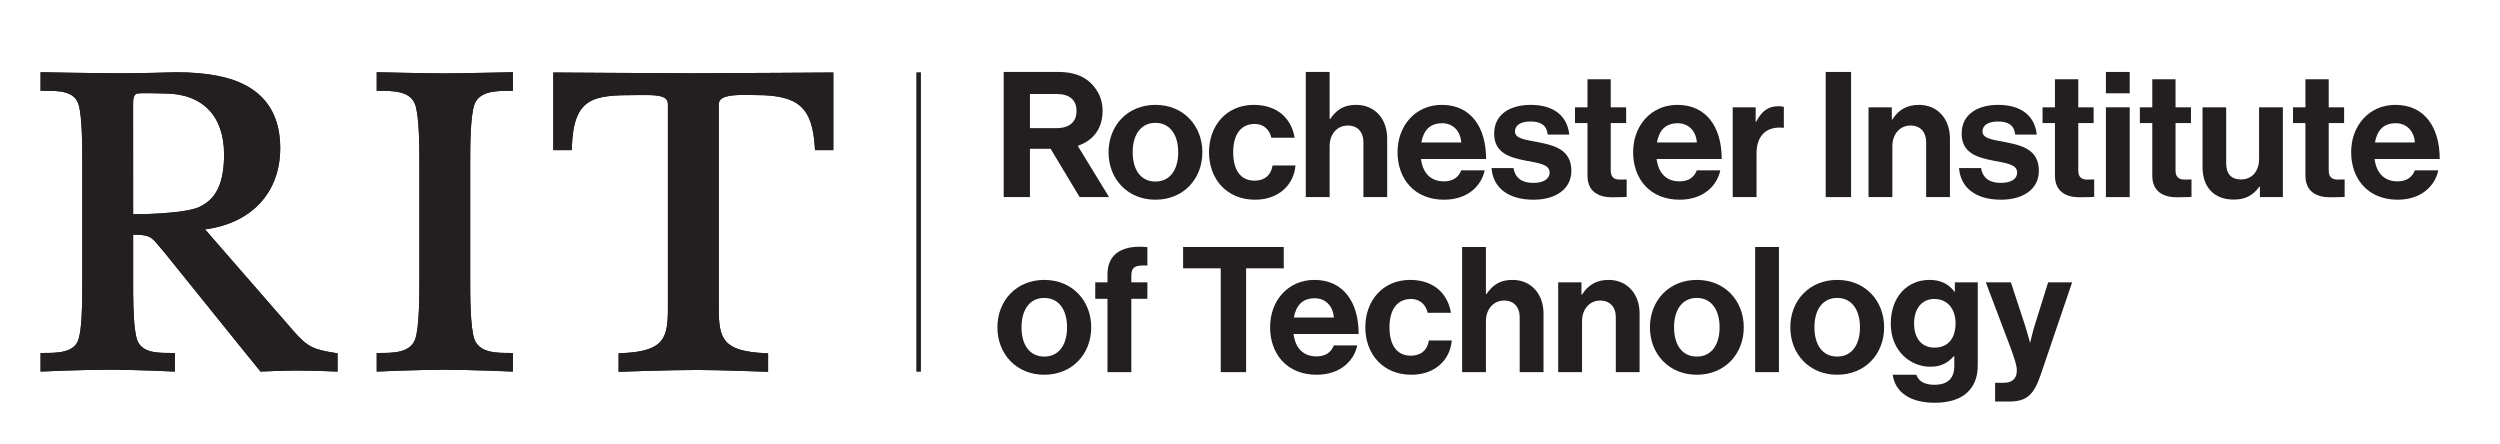 <?xml version="1.0" encoding="UTF-8"?>
<svg xmlns="http://www.w3.org/2000/svg" xmlns:xlink="http://www.w3.org/1999/xlink" width="208.5pt" height="37.031pt" viewBox="0 0 208.5 37.031" version="1.1">
<g id="surface1">
<path style=" stroke:none;fill-rule:nonzero;fill:rgb(13.725%,12.157%,12.549%);fill-opacity:1;" d="M 76.422 31 L 76.805 31 L 76.805 6.031 L 76.422 6.031 Z M 76.422 31 "/>
<path style=" stroke:none;fill-rule:nonzero;fill:rgb(13.725%,12.157%,12.549%);fill-opacity:1;" d="M 39.57 8.699 C 40 7.574 41.422 7.574 42.562 7.574 L 42.773 7.574 L 42.773 6.023 C 42.773 6.023 38.328 6.121 36.969 6.121 C 35.57 6.121 31.418 6.023 31.418 6.023 L 31.418 7.574 L 31.629 7.574 C 32.77 7.574 34.191 7.574 34.617 8.699 C 34.977 9.66 34.977 12.391 34.977 13.551 L 34.977 23.457 C 34.977 24.625 34.977 27.352 34.617 28.312 C 34.191 29.438 32.77 29.438 31.629 29.438 L 31.418 29.438 L 31.418 30.988 C 31.418 30.984 35.012 30.836 36.977 30.836 C 39.242 30.836 42.773 30.988 42.773 30.988 L 42.773 29.438 L 42.562 29.438 C 41.422 29.438 40 29.438 39.574 28.316 C 39.215 27.352 39.215 24.625 39.215 23.457 L 39.215 13.551 C 39.215 12.391 39.215 9.66 39.57 8.699 "/>
<path style=" stroke:none;fill-rule:nonzero;fill:rgb(13.725%,12.157%,12.549%);fill-opacity:1;" d="M 46.145 6.047 L 46.145 12.523 L 47.684 12.523 L 47.691 12.32 C 47.832 8.105 49.441 7.93 53.074 7.93 C 53.199 7.93 53.324 7.93 53.449 7.93 C 54.352 7.922 55.203 7.918 55.539 8.25 C 55.648 8.359 55.703 8.516 55.703 8.719 L 55.703 25.738 C 55.703 28.266 55.352 29.309 51.793 29.457 L 51.59 29.465 L 51.59 31.008 C 51.59 31.008 55.738 30.855 58.137 30.855 C 59.969 30.855 64.059 31.008 64.059 31.008 L 64.059 29.465 L 63.855 29.457 C 60.297 29.309 59.945 28.266 59.945 25.738 L 59.945 8.719 C 59.945 8.543 59.996 8.406 60.105 8.297 C 60.516 7.895 61.648 7.91 62.555 7.922 C 62.727 7.926 62.895 7.93 63.055 7.93 C 66.605 7.93 67.754 8.957 67.961 12.324 L 67.973 12.523 L 69.5 12.523 L 69.5 6.047 C 69.5 6.047 60.539 6.109 57.82 6.109 C 55.105 6.109 46.145 6.047 46.145 6.047 "/>
<path style=" stroke:none;fill-rule:nonzero;fill:rgb(13.725%,12.157%,12.549%);fill-opacity:1;" d="M 11.105 17.871 C 11.105 17.871 11.102 8.859 11.102 8.805 C 11.098 8.445 11.086 7.953 11.387 7.816 C 11.594 7.723 13.602 7.797 13.711 7.797 C 16.871 7.797 18.688 9.648 18.688 12.871 C 18.688 15.223 18.062 16.57 16.66 17.246 C 15.355 17.879 11.105 17.871 11.105 17.871 M 27.973 29.438 C 26.18 29.156 25.645 28.953 24.469 27.594 L 17.098 19.129 C 20.977 18.625 23.371 16.059 23.371 12.352 C 23.371 9.941 22.438 8.199 20.602 7.18 C 19.207 6.402 17.266 6.027 14.668 6.027 C 13.891 6.047 12.02 6.109 9.957 6.109 C 7.82 6.109 3.383 6.023 3.383 6.023 L 3.383 7.574 L 3.691 7.574 C 4.867 7.566 6.191 7.574 6.543 8.691 C 6.863 9.656 6.863 12.383 6.863 13.281 L 6.863 23.457 C 6.863 24.582 6.863 26.289 6.715 27.457 C 6.672 27.801 6.613 28.102 6.543 28.32 C 6.18 29.438 4.746 29.438 3.594 29.438 L 3.383 29.438 L 3.383 30.988 C 3.383 30.988 6.836 30.832 9.148 30.832 C 11.133 30.832 14.586 30.984 14.586 30.988 L 14.586 29.438 L 14.281 29.438 C 13.125 29.441 11.809 29.438 11.426 28.32 C 11.352 28.098 11.297 27.797 11.254 27.457 C 11.105 26.297 11.105 24.637 11.105 23.73 L 11.105 19.57 C 12.484 19.582 12.602 19.727 13.312 20.582 C 13.445 20.742 13.594 20.922 13.766 21.121 L 19.918 28.754 L 21.727 30.988 C 21.727 30.988 23.711 30.902 24.676 30.902 C 26.078 30.902 28.152 30.988 28.152 30.988 L 28.152 29.465 Z M 27.973 29.438 "/>
<path style=" stroke:none;fill-rule:nonzero;fill:rgb(13.725%,12.157%,12.549%);fill-opacity:1;" d="M 39.57 8.699 C 40 7.574 41.422 7.574 42.562 7.574 L 42.773 7.574 L 42.773 6.023 C 42.773 6.023 38.328 6.121 36.969 6.121 C 35.57 6.121 31.418 6.023 31.418 6.023 L 31.418 7.574 L 31.629 7.574 C 32.77 7.574 34.191 7.574 34.617 8.699 C 34.977 9.66 34.977 12.391 34.977 13.551 L 34.977 23.457 C 34.977 24.625 34.977 27.352 34.617 28.312 C 34.191 29.438 32.77 29.438 31.629 29.438 L 31.418 29.438 L 31.418 30.988 C 31.418 30.984 35.012 30.836 36.977 30.836 C 39.242 30.836 42.773 30.988 42.773 30.988 L 42.773 29.438 L 42.562 29.438 C 41.422 29.438 40 29.438 39.574 28.316 C 39.215 27.352 39.215 24.625 39.215 23.457 L 39.215 13.551 C 39.215 12.391 39.215 9.66 39.57 8.699 "/>
<path style=" stroke:none;fill-rule:nonzero;fill:rgb(13.725%,12.157%,12.549%);fill-opacity:1;" d="M 46.145 6.047 L 46.145 12.523 L 47.684 12.523 L 47.691 12.32 C 47.832 8.105 49.441 7.93 53.074 7.93 C 53.199 7.93 53.324 7.93 53.449 7.93 C 54.352 7.922 55.203 7.918 55.539 8.25 C 55.648 8.359 55.703 8.516 55.703 8.719 L 55.703 25.738 C 55.703 28.266 55.352 29.309 51.793 29.457 L 51.59 29.465 L 51.59 31.008 C 51.59 31.008 55.738 30.855 58.137 30.855 C 59.969 30.855 64.059 31.008 64.059 31.008 L 64.059 29.465 L 63.855 29.457 C 60.297 29.309 59.945 28.266 59.945 25.738 L 59.945 8.719 C 59.945 8.543 59.996 8.406 60.105 8.297 C 60.516 7.895 61.648 7.91 62.555 7.922 C 62.727 7.926 62.895 7.93 63.055 7.93 C 66.605 7.93 67.754 8.957 67.961 12.324 L 67.973 12.523 L 69.5 12.523 L 69.5 6.047 C 69.5 6.047 60.539 6.109 57.82 6.109 C 55.105 6.109 46.145 6.047 46.145 6.047 "/>
<path style=" stroke:none;fill-rule:nonzero;fill:rgb(13.725%,12.157%,12.549%);fill-opacity:1;" d="M 11.105 17.871 C 11.105 17.871 11.102 8.859 11.102 8.805 C 11.098 8.445 11.086 7.953 11.387 7.816 C 11.594 7.723 13.602 7.797 13.711 7.797 C 16.871 7.797 18.688 9.648 18.688 12.871 C 18.688 15.223 18.062 16.57 16.66 17.246 C 15.355 17.879 11.105 17.871 11.105 17.871 M 27.973 29.438 C 26.18 29.156 25.645 28.953 24.469 27.594 L 17.098 19.129 C 20.977 18.625 23.371 16.059 23.371 12.352 C 23.371 9.941 22.438 8.199 20.602 7.18 C 19.207 6.402 17.266 6.027 14.668 6.027 C 13.891 6.047 12.02 6.109 9.957 6.109 C 7.82 6.109 3.383 6.023 3.383 6.023 L 3.383 7.574 L 3.691 7.574 C 4.867 7.566 6.191 7.574 6.543 8.691 C 6.863 9.656 6.863 12.383 6.863 13.281 L 6.863 23.457 C 6.863 24.582 6.863 26.289 6.715 27.457 C 6.672 27.801 6.613 28.102 6.543 28.32 C 6.18 29.438 4.746 29.438 3.594 29.438 L 3.383 29.438 L 3.383 30.988 C 3.383 30.988 6.836 30.832 9.148 30.832 C 11.133 30.832 14.586 30.984 14.586 30.988 L 14.586 29.438 L 14.281 29.438 C 13.125 29.441 11.809 29.438 11.426 28.32 C 11.352 28.098 11.297 27.797 11.254 27.457 C 11.105 26.297 11.105 24.637 11.105 23.73 L 11.105 19.57 C 12.484 19.582 12.602 19.727 13.312 20.582 C 13.445 20.742 13.594 20.922 13.766 21.121 L 19.918 28.754 L 21.727 30.988 C 21.727 30.988 23.711 30.902 24.676 30.902 C 26.078 30.902 28.152 30.988 28.152 30.988 L 28.152 29.465 Z M 27.973 29.438 "/>
<path style=" stroke:none;fill-rule:nonzero;fill:rgb(13.725%,12.157%,12.549%);fill-opacity:1;" d="M 85.898 10.688 L 88.086 10.688 C 89.195 10.688 89.781 10.176 89.781 9.254 C 89.781 8.305 89.168 7.84 88.117 7.84 L 85.898 7.84 Z M 87.621 12.41 L 85.898 12.41 L 85.898 16.438 L 83.707 16.438 L 83.707 6 L 88.293 6 C 89.504 6 90.41 6.352 91.023 6.977 C 91.605 7.578 91.957 8.305 91.957 9.242 C 91.957 10.703 91.195 11.723 89.883 12.16 L 92.496 16.438 L 90.043 16.438 Z M 87.621 12.41 "/>
<path style=" stroke:none;fill-rule:nonzero;fill:rgb(13.725%,12.157%,12.549%);fill-opacity:1;" d="M 98.262 12.699 C 98.262 11.242 97.578 10.246 96.363 10.246 C 95.141 10.246 94.465 11.242 94.465 12.699 C 94.465 14.16 95.141 15.141 96.363 15.141 C 97.578 15.141 98.262 14.16 98.262 12.699 M 92.453 12.699 C 92.453 10.469 94.043 8.746 96.363 8.746 C 98.688 8.746 100.277 10.469 100.277 12.699 C 100.277 14.934 98.688 16.656 96.363 16.656 C 94.043 16.656 92.453 14.934 92.453 12.699 "/>
<path style=" stroke:none;fill-rule:nonzero;fill:rgb(13.725%,12.157%,12.549%);fill-opacity:1;" d="M 100.832 12.699 C 100.832 10.469 102.293 8.746 104.57 8.746 C 106.512 8.746 107.707 9.867 107.973 11.488 L 106.027 11.488 C 105.898 10.832 105.387 10.336 104.656 10.336 C 103.461 10.336 102.848 11.254 102.848 12.699 C 102.848 14.117 103.414 15.066 104.629 15.066 C 105.43 15.066 106 14.645 106.133 13.797 L 108.043 13.797 C 107.914 15.387 106.672 16.656 104.672 16.656 C 102.309 16.656 100.832 14.934 100.832 12.699 "/>
<path style=" stroke:none;fill-rule:nonzero;fill:rgb(13.725%,12.157%,12.549%);fill-opacity:1;" d="M 110.891 9.926 L 110.934 9.926 C 111.473 9.137 112.086 8.746 113.109 8.746 C 114.656 8.746 115.691 9.914 115.691 11.547 L 115.691 16.438 L 113.707 16.438 L 113.707 11.84 C 113.707 11.035 113.242 10.469 112.406 10.469 C 111.531 10.469 110.891 11.168 110.891 12.191 L 110.891 16.438 L 108.902 16.438 L 108.902 6 L 110.891 6 Z M 110.891 9.926 "/>
<path style=" stroke:none;fill-rule:nonzero;fill:rgb(13.725%,12.157%,12.549%);fill-opacity:1;" d="M 118.539 11.883 L 121.867 11.883 C 121.809 10.934 121.184 10.277 120.277 10.277 C 119.227 10.277 118.715 10.906 118.539 11.883 M 116.555 12.688 C 116.555 10.469 118.059 8.746 120.246 8.746 C 122.656 8.746 123.941 10.586 123.941 13.258 L 118.512 13.258 C 118.656 14.41 119.297 15.125 120.422 15.125 C 121.195 15.125 121.648 14.773 121.867 14.203 L 123.824 14.203 C 123.547 15.535 122.363 16.656 120.438 16.656 C 117.957 16.656 116.555 14.918 116.555 12.688 "/>
<path style=" stroke:none;fill-rule:nonzero;fill:rgb(13.725%,12.157%,12.549%);fill-opacity:1;" d="M 124.395 14.016 L 126.23 14.016 C 126.363 14.875 126.977 15.254 127.867 15.254 C 128.742 15.254 129.238 14.918 129.238 14.395 C 129.238 13.68 128.289 13.605 127.27 13.402 C 125.926 13.141 124.613 12.773 124.613 11.141 C 124.613 9.52 125.953 8.746 127.664 8.746 C 129.633 8.746 130.73 9.723 130.875 11.227 L 129.078 11.227 C 128.992 10.422 128.48 10.133 127.633 10.133 C 126.859 10.133 126.348 10.422 126.348 10.965 C 126.348 11.605 127.34 11.664 128.406 11.883 C 129.664 12.145 131.051 12.496 131.051 14.246 C 131.051 15.75 129.766 16.656 127.898 16.656 C 125.723 16.656 124.508 15.605 124.395 14.016 "/>
<path style=" stroke:none;fill-rule:nonzero;fill:rgb(13.725%,12.157%,12.549%);fill-opacity:1;" d="M 131.355 8.949 L 132.395 8.949 L 132.395 6.613 L 134.336 6.613 L 134.336 8.949 L 135.621 8.949 L 135.621 10.262 L 134.336 10.262 L 134.336 14.234 C 134.336 14.789 134.641 14.977 135.078 14.977 C 135.328 14.977 135.664 14.965 135.664 14.965 L 135.664 16.422 C 135.664 16.422 135.211 16.453 134.422 16.453 C 133.457 16.453 132.395 16.074 132.395 14.656 L 132.395 10.262 L 131.355 10.262 Z M 131.355 8.949 "/>
<path style=" stroke:none;fill-rule:nonzero;fill:rgb(13.725%,12.157%,12.549%);fill-opacity:1;" d="M 138.188 11.883 L 141.516 11.883 C 141.457 10.934 140.832 10.277 139.926 10.277 C 138.875 10.277 138.363 10.906 138.188 11.883 M 136.203 12.688 C 136.203 10.469 137.707 8.746 139.898 8.746 C 142.305 8.746 143.59 10.586 143.59 13.258 L 138.16 13.258 C 138.305 14.41 138.949 15.125 140.07 15.125 C 140.844 15.125 141.297 14.773 141.516 14.203 L 143.473 14.203 C 143.195 15.535 142.012 16.656 140.086 16.656 C 137.605 16.656 136.203 14.918 136.203 12.688 "/>
<path style=" stroke:none;fill-rule:nonzero;fill:rgb(13.725%,12.157%,12.549%);fill-opacity:1;" d="M 146.422 10.145 L 146.465 10.145 C 146.918 9.301 147.43 8.859 148.305 8.859 C 148.523 8.859 148.656 8.875 148.773 8.918 L 148.773 10.656 L 148.727 10.656 C 147.43 10.523 146.496 11.211 146.496 12.789 L 146.496 16.438 L 144.508 16.438 L 144.508 8.949 L 146.422 8.949 Z M 146.422 10.145 "/>
<path style=" stroke:none;fill-rule:nonzero;fill:rgb(13.725%,12.157%,12.549%);fill-opacity:1;" d="M 152.262 6 L 154.379 6 L 154.379 16.438 L 152.262 16.438 Z M 152.262 6 "/>
<path style=" stroke:none;fill-rule:nonzero;fill:rgb(13.725%,12.157%,12.549%);fill-opacity:1;" d="M 157.777 9.969 L 157.824 9.969 C 158.332 9.168 159.02 8.746 160.043 8.746 C 161.59 8.746 162.625 9.914 162.625 11.547 L 162.625 16.438 L 160.641 16.438 L 160.641 11.84 C 160.641 11.035 160.172 10.469 159.34 10.469 C 158.465 10.469 157.824 11.168 157.824 12.191 L 157.824 16.438 L 155.836 16.438 L 155.836 8.949 L 157.777 8.949 Z M 157.777 9.969 "/>
<path style=" stroke:none;fill-rule:nonzero;fill:rgb(13.725%,12.157%,12.549%);fill-opacity:1;" d="M 163.383 14.016 L 165.223 14.016 C 165.355 14.875 165.969 15.254 166.859 15.254 C 167.734 15.254 168.23 14.918 168.23 14.395 C 168.23 13.68 167.281 13.605 166.262 13.402 C 164.918 13.141 163.602 12.773 163.602 11.141 C 163.602 9.52 164.945 8.746 166.656 8.746 C 168.625 8.746 169.719 9.723 169.867 11.227 L 168.07 11.227 C 167.984 10.422 167.473 10.133 166.625 10.133 C 165.852 10.133 165.34 10.422 165.34 10.965 C 165.34 11.605 166.332 11.664 167.398 11.883 C 168.656 12.145 170.043 12.496 170.043 14.246 C 170.043 15.75 168.758 16.656 166.887 16.656 C 164.715 16.656 163.5 15.605 163.383 14.016 "/>
<path style=" stroke:none;fill-rule:nonzero;fill:rgb(13.725%,12.157%,12.549%);fill-opacity:1;" d="M 170.348 8.949 L 171.383 8.949 L 171.383 6.613 L 173.328 6.613 L 173.328 8.949 L 174.609 8.949 L 174.609 10.262 L 173.328 10.262 L 173.328 14.234 C 173.328 14.789 173.633 14.977 174.07 14.977 C 174.32 14.977 174.656 14.965 174.656 14.965 L 174.656 16.422 C 174.656 16.422 174.203 16.453 173.414 16.453 C 172.449 16.453 171.383 16.074 171.383 14.656 L 171.383 10.262 L 170.348 10.262 Z M 170.348 8.949 "/>
<path style=" stroke:none;fill-rule:nonzero;fill:rgb(13.725%,12.157%,12.549%);fill-opacity:1;" d="M 175.633 8.949 L 177.617 8.949 L 177.617 16.438 L 175.633 16.438 Z M 175.633 6 L 177.617 6 L 177.617 7.781 L 175.633 7.781 Z M 175.633 6 "/>
<path style=" stroke:none;fill-rule:nonzero;fill:rgb(13.725%,12.157%,12.549%);fill-opacity:1;" d="M 178.465 8.949 L 179.5 8.949 L 179.5 6.613 L 181.441 6.613 L 181.441 8.949 L 182.727 8.949 L 182.727 10.262 L 181.441 10.262 L 181.441 14.234 C 181.441 14.789 181.75 14.977 182.188 14.977 C 182.438 14.977 182.77 14.965 182.77 14.965 L 182.77 16.422 C 182.77 16.422 182.316 16.453 181.531 16.453 C 180.566 16.453 179.5 16.074 179.5 14.656 L 179.5 10.262 L 178.465 10.262 Z M 178.465 8.949 "/>
<path style=" stroke:none;fill-rule:nonzero;fill:rgb(13.725%,12.157%,12.549%);fill-opacity:1;" d="M 188.477 16.438 L 188.477 15.562 L 188.434 15.562 C 187.926 16.25 187.34 16.645 186.289 16.645 C 184.625 16.645 183.691 15.578 183.691 13.941 L 183.691 8.949 L 185.664 8.949 L 185.664 13.605 C 185.664 14.48 186.055 14.965 186.902 14.965 C 187.836 14.965 188.406 14.262 188.406 13.27 L 188.406 8.949 L 190.391 8.949 L 190.391 16.438 Z M 188.477 16.438 "/>
<path style=" stroke:none;fill-rule:nonzero;fill:rgb(13.725%,12.157%,12.549%);fill-opacity:1;" d="M 191.238 8.949 L 192.273 8.949 L 192.273 6.613 L 194.215 6.613 L 194.215 8.949 L 195.5 8.949 L 195.5 10.262 L 194.215 10.262 L 194.215 14.234 C 194.215 14.789 194.523 14.977 194.961 14.977 C 195.207 14.977 195.543 14.965 195.543 14.965 L 195.543 16.422 C 195.543 16.422 195.09 16.453 194.301 16.453 C 193.34 16.453 192.273 16.074 192.273 14.656 L 192.273 10.262 L 191.238 10.262 Z M 191.238 8.949 "/>
<path style=" stroke:none;fill-rule:nonzero;fill:rgb(13.725%,12.157%,12.549%);fill-opacity:1;" d="M 198.07 11.883 L 201.398 11.883 C 201.34 10.934 200.715 10.277 199.805 10.277 C 198.758 10.277 198.246 10.906 198.07 11.883 M 196.086 12.688 C 196.086 10.469 197.59 8.746 199.777 8.746 C 202.188 8.746 203.473 10.586 203.473 13.258 L 198.039 13.258 C 198.188 14.41 198.828 15.125 199.953 15.125 C 200.727 15.125 201.18 14.773 201.398 14.203 L 203.355 14.203 C 203.078 15.535 201.895 16.656 199.969 16.656 C 197.484 16.656 196.086 14.918 196.086 12.688 "/>
<path style=" stroke:none;fill-rule:nonzero;fill:rgb(13.725%,12.157%,12.549%);fill-opacity:1;" d="M 88.992 27.301 C 88.992 25.84 88.309 24.848 87.094 24.848 C 85.867 24.848 85.195 25.84 85.195 27.301 C 85.195 28.758 85.867 29.738 87.094 29.738 C 88.309 29.738 88.992 28.758 88.992 27.301 M 83.184 27.301 C 83.184 25.066 84.773 23.344 87.094 23.344 C 89.414 23.344 91.008 25.066 91.008 27.301 C 91.008 29.531 89.414 31.254 87.094 31.254 C 84.773 31.254 83.184 29.531 83.184 27.301 "/>
<path style=" stroke:none;fill-rule:nonzero;fill:rgb(13.725%,12.157%,12.549%);fill-opacity:1;" d="M 91.344 23.547 L 92.363 23.547 L 92.363 22.875 C 92.363 21.051 93.781 20.41 95.691 20.613 L 95.691 22.145 C 94.758 22.102 94.352 22.219 94.352 22.992 L 94.352 23.547 L 95.691 23.547 L 95.691 24.918 L 94.352 24.918 L 94.352 31.035 L 92.363 31.035 L 92.363 24.918 L 91.344 24.918 Z M 91.344 23.547 "/>
<path style=" stroke:none;fill-rule:nonzero;fill:rgb(13.725%,12.157%,12.549%);fill-opacity:1;" d="M 98.672 20.598 L 107.066 20.598 L 107.066 22.379 L 103.926 22.379 L 103.926 31.035 L 101.809 31.035 L 101.809 22.379 L 98.672 22.379 Z M 98.672 20.598 "/>
<path style=" stroke:none;fill-rule:nonzero;fill:rgb(13.725%,12.157%,12.549%);fill-opacity:1;" d="M 107.91 26.48 L 111.242 26.48 C 111.18 25.531 110.555 24.875 109.648 24.875 C 108.598 24.875 108.086 25.504 107.91 26.48 M 105.926 27.285 C 105.926 25.066 107.43 23.344 109.621 23.344 C 112.027 23.344 113.312 25.184 113.312 27.855 L 107.883 27.855 C 108.027 29.008 108.672 29.723 109.793 29.723 C 110.57 29.723 111.023 29.371 111.242 28.805 L 113.195 28.805 C 112.918 30.133 111.738 31.254 109.809 31.254 C 107.328 31.254 105.926 29.52 105.926 27.285 "/>
<path style=" stroke:none;fill-rule:nonzero;fill:rgb(13.725%,12.157%,12.549%);fill-opacity:1;" d="M 113.867 27.301 C 113.867 25.066 115.328 23.344 117.605 23.344 C 119.547 23.344 120.742 24.465 121.008 26.086 L 119.066 26.086 C 118.934 25.43 118.422 24.934 117.691 24.934 C 116.496 24.934 115.883 25.852 115.883 27.301 C 115.883 28.715 116.453 29.664 117.664 29.664 C 118.465 29.664 119.035 29.242 119.168 28.395 L 121.078 28.395 C 120.949 29.984 119.707 31.254 117.707 31.254 C 115.344 31.254 113.867 29.531 113.867 27.301 "/>
<path style=" stroke:none;fill-rule:nonzero;fill:rgb(13.725%,12.157%,12.549%);fill-opacity:1;" d="M 123.926 24.527 L 123.969 24.527 C 124.512 23.738 125.121 23.344 126.145 23.344 C 127.691 23.344 128.73 24.512 128.73 26.145 L 128.73 31.035 L 126.742 31.035 L 126.742 26.438 C 126.742 25.633 126.277 25.066 125.445 25.066 C 124.57 25.066 123.926 25.766 123.926 26.789 L 123.926 31.035 L 121.941 31.035 L 121.941 20.598 L 123.926 20.598 Z M 123.926 24.527 "/>
<path style=" stroke:none;fill-rule:nonzero;fill:rgb(13.725%,12.157%,12.549%);fill-opacity:1;" d="M 131.895 24.57 L 131.941 24.57 C 132.449 23.766 133.137 23.344 134.16 23.344 C 135.707 23.344 136.742 24.512 136.742 26.145 L 136.742 31.035 L 134.758 31.035 L 134.758 26.438 C 134.758 25.633 134.289 25.066 133.457 25.066 C 132.582 25.066 131.941 25.766 131.941 26.789 L 131.941 31.035 L 129.953 31.035 L 129.953 23.547 L 131.895 23.547 Z M 131.895 24.57 "/>
<path style=" stroke:none;fill-rule:nonzero;fill:rgb(13.725%,12.157%,12.549%);fill-opacity:1;" d="M 143.414 27.301 C 143.414 25.84 142.73 24.848 141.516 24.848 C 140.289 24.848 139.617 25.84 139.617 27.301 C 139.617 28.758 140.289 29.738 141.516 29.738 C 142.73 29.738 143.414 28.758 143.414 27.301 M 137.605 27.301 C 137.605 25.066 139.195 23.344 141.516 23.344 C 143.836 23.344 145.43 25.066 145.43 27.301 C 145.43 29.531 143.836 31.254 141.516 31.254 C 139.195 31.254 137.605 29.531 137.605 27.301 "/>
<path style=" stroke:none;fill-rule:nonzero;fill:rgb(13.725%,12.157%,12.549%);fill-opacity:1;" d="M 146.379 20.598 L 148.363 20.598 L 148.363 31.035 L 146.379 31.035 Z M 146.379 20.598 "/>
<path style=" stroke:none;fill-rule:nonzero;fill:rgb(13.725%,12.157%,12.549%);fill-opacity:1;" d="M 155.121 27.301 C 155.121 25.84 154.438 24.848 153.223 24.848 C 151.996 24.848 151.324 25.84 151.324 27.301 C 151.324 28.758 151.996 29.738 153.223 29.738 C 154.438 29.738 155.121 28.758 155.121 27.301 M 149.312 27.301 C 149.312 25.066 150.902 23.344 153.223 23.344 C 155.547 23.344 157.137 25.066 157.137 27.301 C 157.137 29.531 155.547 31.254 153.223 31.254 C 150.902 31.254 149.312 29.531 149.312 27.301 "/>
<path style=" stroke:none;fill-rule:nonzero;fill:rgb(13.725%,12.157%,12.549%);fill-opacity:1;" d="M 163.094 26.965 C 163.094 25.867 162.508 24.934 161.312 24.934 C 160.305 24.934 159.633 25.723 159.633 26.977 C 159.633 28.25 160.305 28.992 161.324 28.992 C 162.582 28.992 163.094 28.074 163.094 26.965 M 157.852 31.254 L 159.82 31.254 C 159.984 31.723 160.406 32.09 161.324 32.09 C 162.449 32.09 162.988 31.547 162.988 30.527 L 162.988 29.707 L 162.945 29.707 C 162.508 30.203 161.941 30.586 160.988 30.586 C 159.324 30.586 157.691 29.27 157.691 27.008 C 157.691 24.773 159.035 23.344 160.934 23.344 C 161.867 23.344 162.551 23.707 163.004 24.336 L 163.035 24.336 L 163.035 23.547 L 164.945 23.547 L 164.945 30.465 C 164.945 31.52 164.609 32.234 164.055 32.746 C 163.43 33.328 162.465 33.59 161.355 33.59 C 159.312 33.59 158.055 32.715 157.852 31.254 "/>
<path style=" stroke:none;fill-rule:nonzero;fill:rgb(13.725%,12.157%,12.549%);fill-opacity:1;" d="M 166.391 31.926 L 167.094 31.926 C 167.879 31.926 168.203 31.52 168.203 30.906 C 168.203 30.496 168.055 30.016 167.633 28.875 L 165.617 23.547 L 167.707 23.547 L 168.816 26.918 C 169.047 27.605 169.297 28.555 169.297 28.555 L 169.324 28.555 C 169.324 28.555 169.531 27.605 169.762 26.918 L 170.816 23.547 L 172.816 23.547 L 170.203 31.227 C 169.633 32.891 169.078 33.488 167.559 33.488 L 166.391 33.488 Z M 166.391 31.926 "/>
</g>
</svg>
